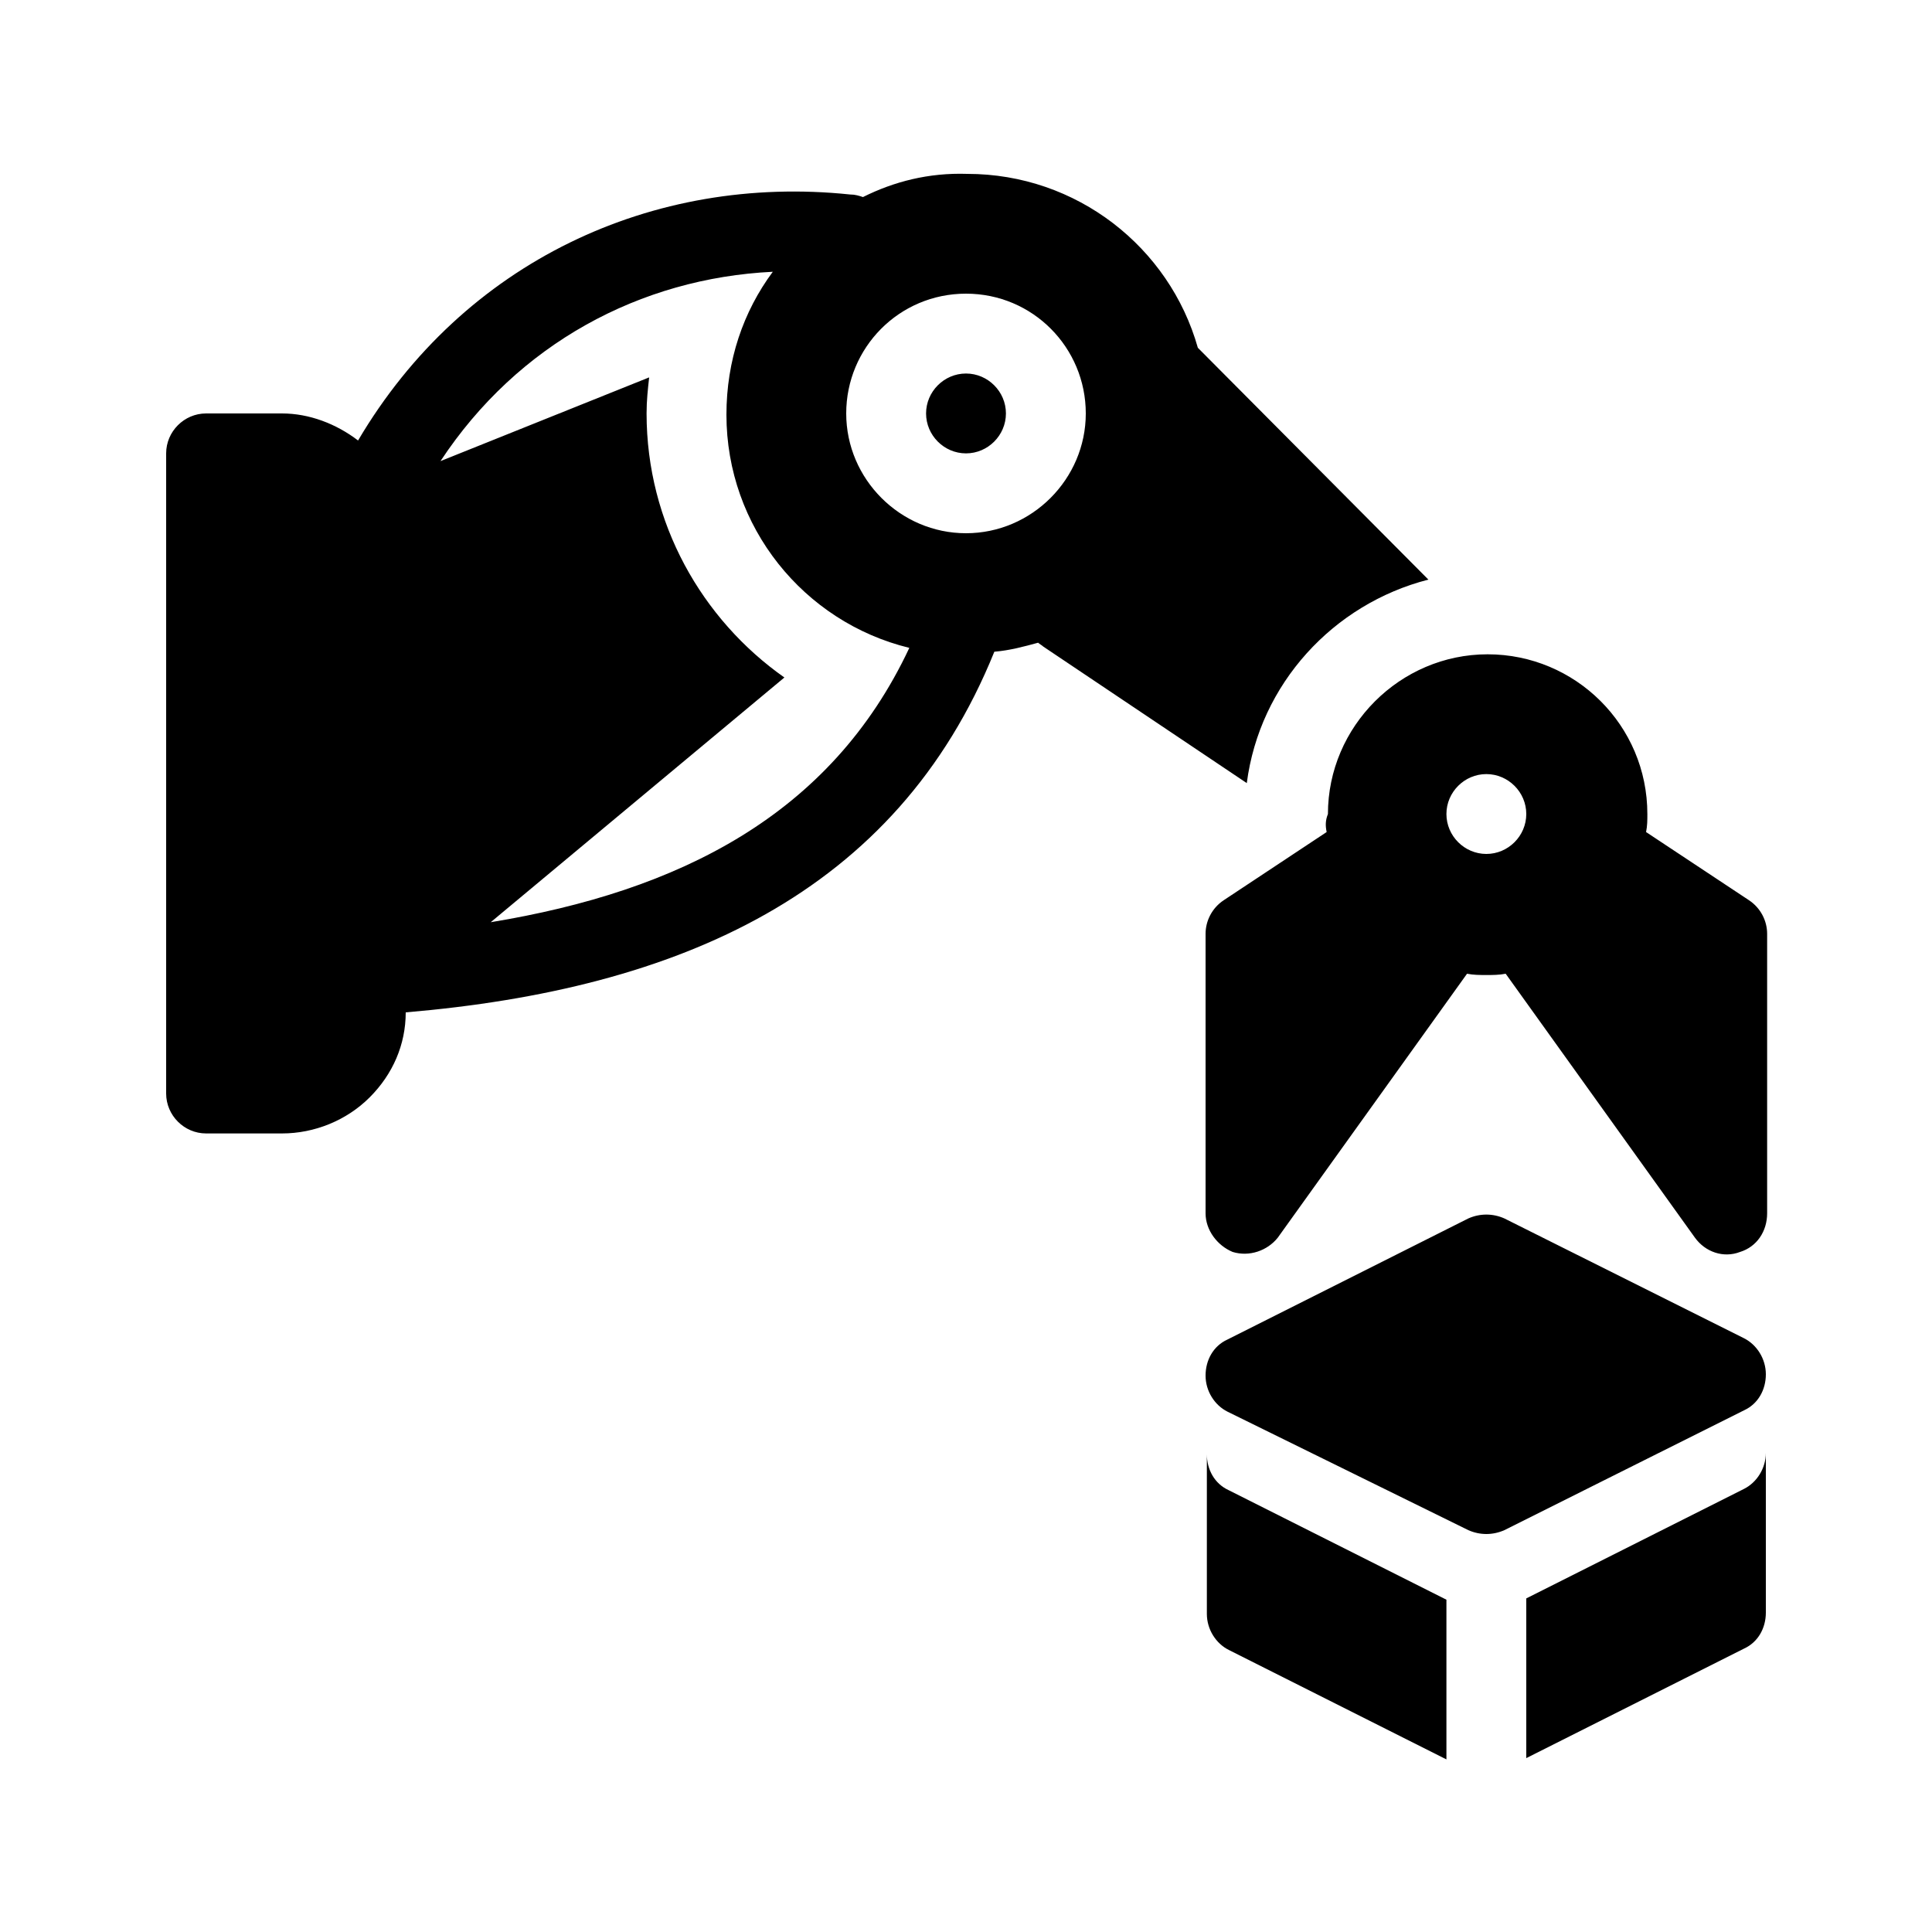 <svg xmlns="http://www.w3.org/2000/svg" xmlns:xlink="http://www.w3.org/1999/xlink" id="Layer_1" x="0px" y="0px" viewBox="0 0 150 150" style="enable-background:new 0 0 150 150;" xml:space="preserve"><style type="text/css">	.st0{fill-rule:evenodd;clip-rule:evenodd;}</style><path class="st0" d="M112.3,136.6v-12.4l-16.9-8.5c-1.1-0.5-1.7-1.6-1.7-2.8v12.4c0,1.2,0.7,2.3,1.7,2.8L112.3,136.6L112.3,136.6z   M118.5,124.1v12.4l16.9-8.5c1.1-0.5,1.7-1.6,1.7-2.8v-12.4c0,1.2-0.7,2.3-1.7,2.8L118.5,124.1L118.5,124.1z M114,118.8  c0.9,0.4,1.9,0.4,2.8,0l18.6-9.3c1.1-0.5,1.7-1.6,1.7-2.8s-0.7-2.3-1.7-2.8l-18.6-9.3c-0.9-0.4-1.9-0.4-2.8,0L95.3,104  c-1.1,0.5-1.7,1.6-1.7,2.8s0.7,2.3,1.7,2.8L114,118.8L114,118.8z M103,64.6l-8,5.3c-0.9,0.6-1.4,1.6-1.4,2.6v21.7  c0,1.3,0.9,2.5,2.1,3c1.3,0.4,2.7-0.1,3.5-1.1l14.7-20.5c0.5,0.1,1,0.1,1.5,0.1s1,0,1.5-0.1l14.7,20.5c0.8,1.1,2.2,1.6,3.5,1.1  c1.3-0.4,2.1-1.6,2.1-3V72.5c0-1-0.5-2-1.4-2.6l-8-5.3c0.1-0.5,0.1-0.9,0.1-1.4c0-6.9-5.6-12.4-12.4-12.4s-12.4,5.6-12.4,12.4  C102.9,63.7,102.9,64.1,103,64.6L103,64.6L103,64.6z M67,15.3c-0.3-0.1-0.6-0.2-1-0.2c-15.3-1.6-30,5.2-38.2,19.1  c-1.7-1.3-3.8-2.1-5.9-2.1H16c-1.7,0-3.1,1.4-3.1,3.1v49.7c0,1.7,1.4,3.1,3.1,3.1h5.9c2.5,0,5-1,6.8-2.8c1.8-1.8,2.8-4.1,2.8-6.6  c21.2-1.8,38.1-9.2,45.7-28c1.2-0.1,2.3-0.4,3.4-0.7c0.1,0.1,0.3,0.2,0.4,0.3l15.8,10.6c1-7.7,6.7-13.9,14.1-15.8L93,27  c-2.2-7.8-9.4-13.5-17.9-13.5C72.1,13.4,69.4,14.1,67,15.3L67,15.3L67,15.3z M60,21.1c-10.3,0.5-19.8,5.6-25.8,14.7l16.2-6.5  c-0.1,0.9-0.2,1.8-0.2,2.8c0,8.5,4.3,16,10.7,20.5l-22.8,19c14.6-2.4,26.4-8.3,32.5-21.3c-8.2-2-14.2-9.4-14.2-18.1  C56.4,28,57.7,24.2,60,21.1C60,21.1,60,21.1,60,21.1z M115.4,60.1c1.7,0,3.1,1.4,3.1,3.1c0,1.7-1.4,3.1-3.1,3.1s-3.1-1.4-3.1-3.1  S113.7,60.1,115.4,60.1L115.4,60.1z M75,22.8c-5.2,0-9.3,4.2-9.3,9.3s4.2,9.3,9.3,9.3s9.3-4.2,9.3-9.3S80.2,22.8,75,22.8L75,22.8z   M75,29c1.7,0,3.1,1.4,3.1,3.1s-1.4,3.1-3.1,3.1s-3.1-1.4-3.1-3.1S73.3,29,75,29L75,29z"></path></svg>